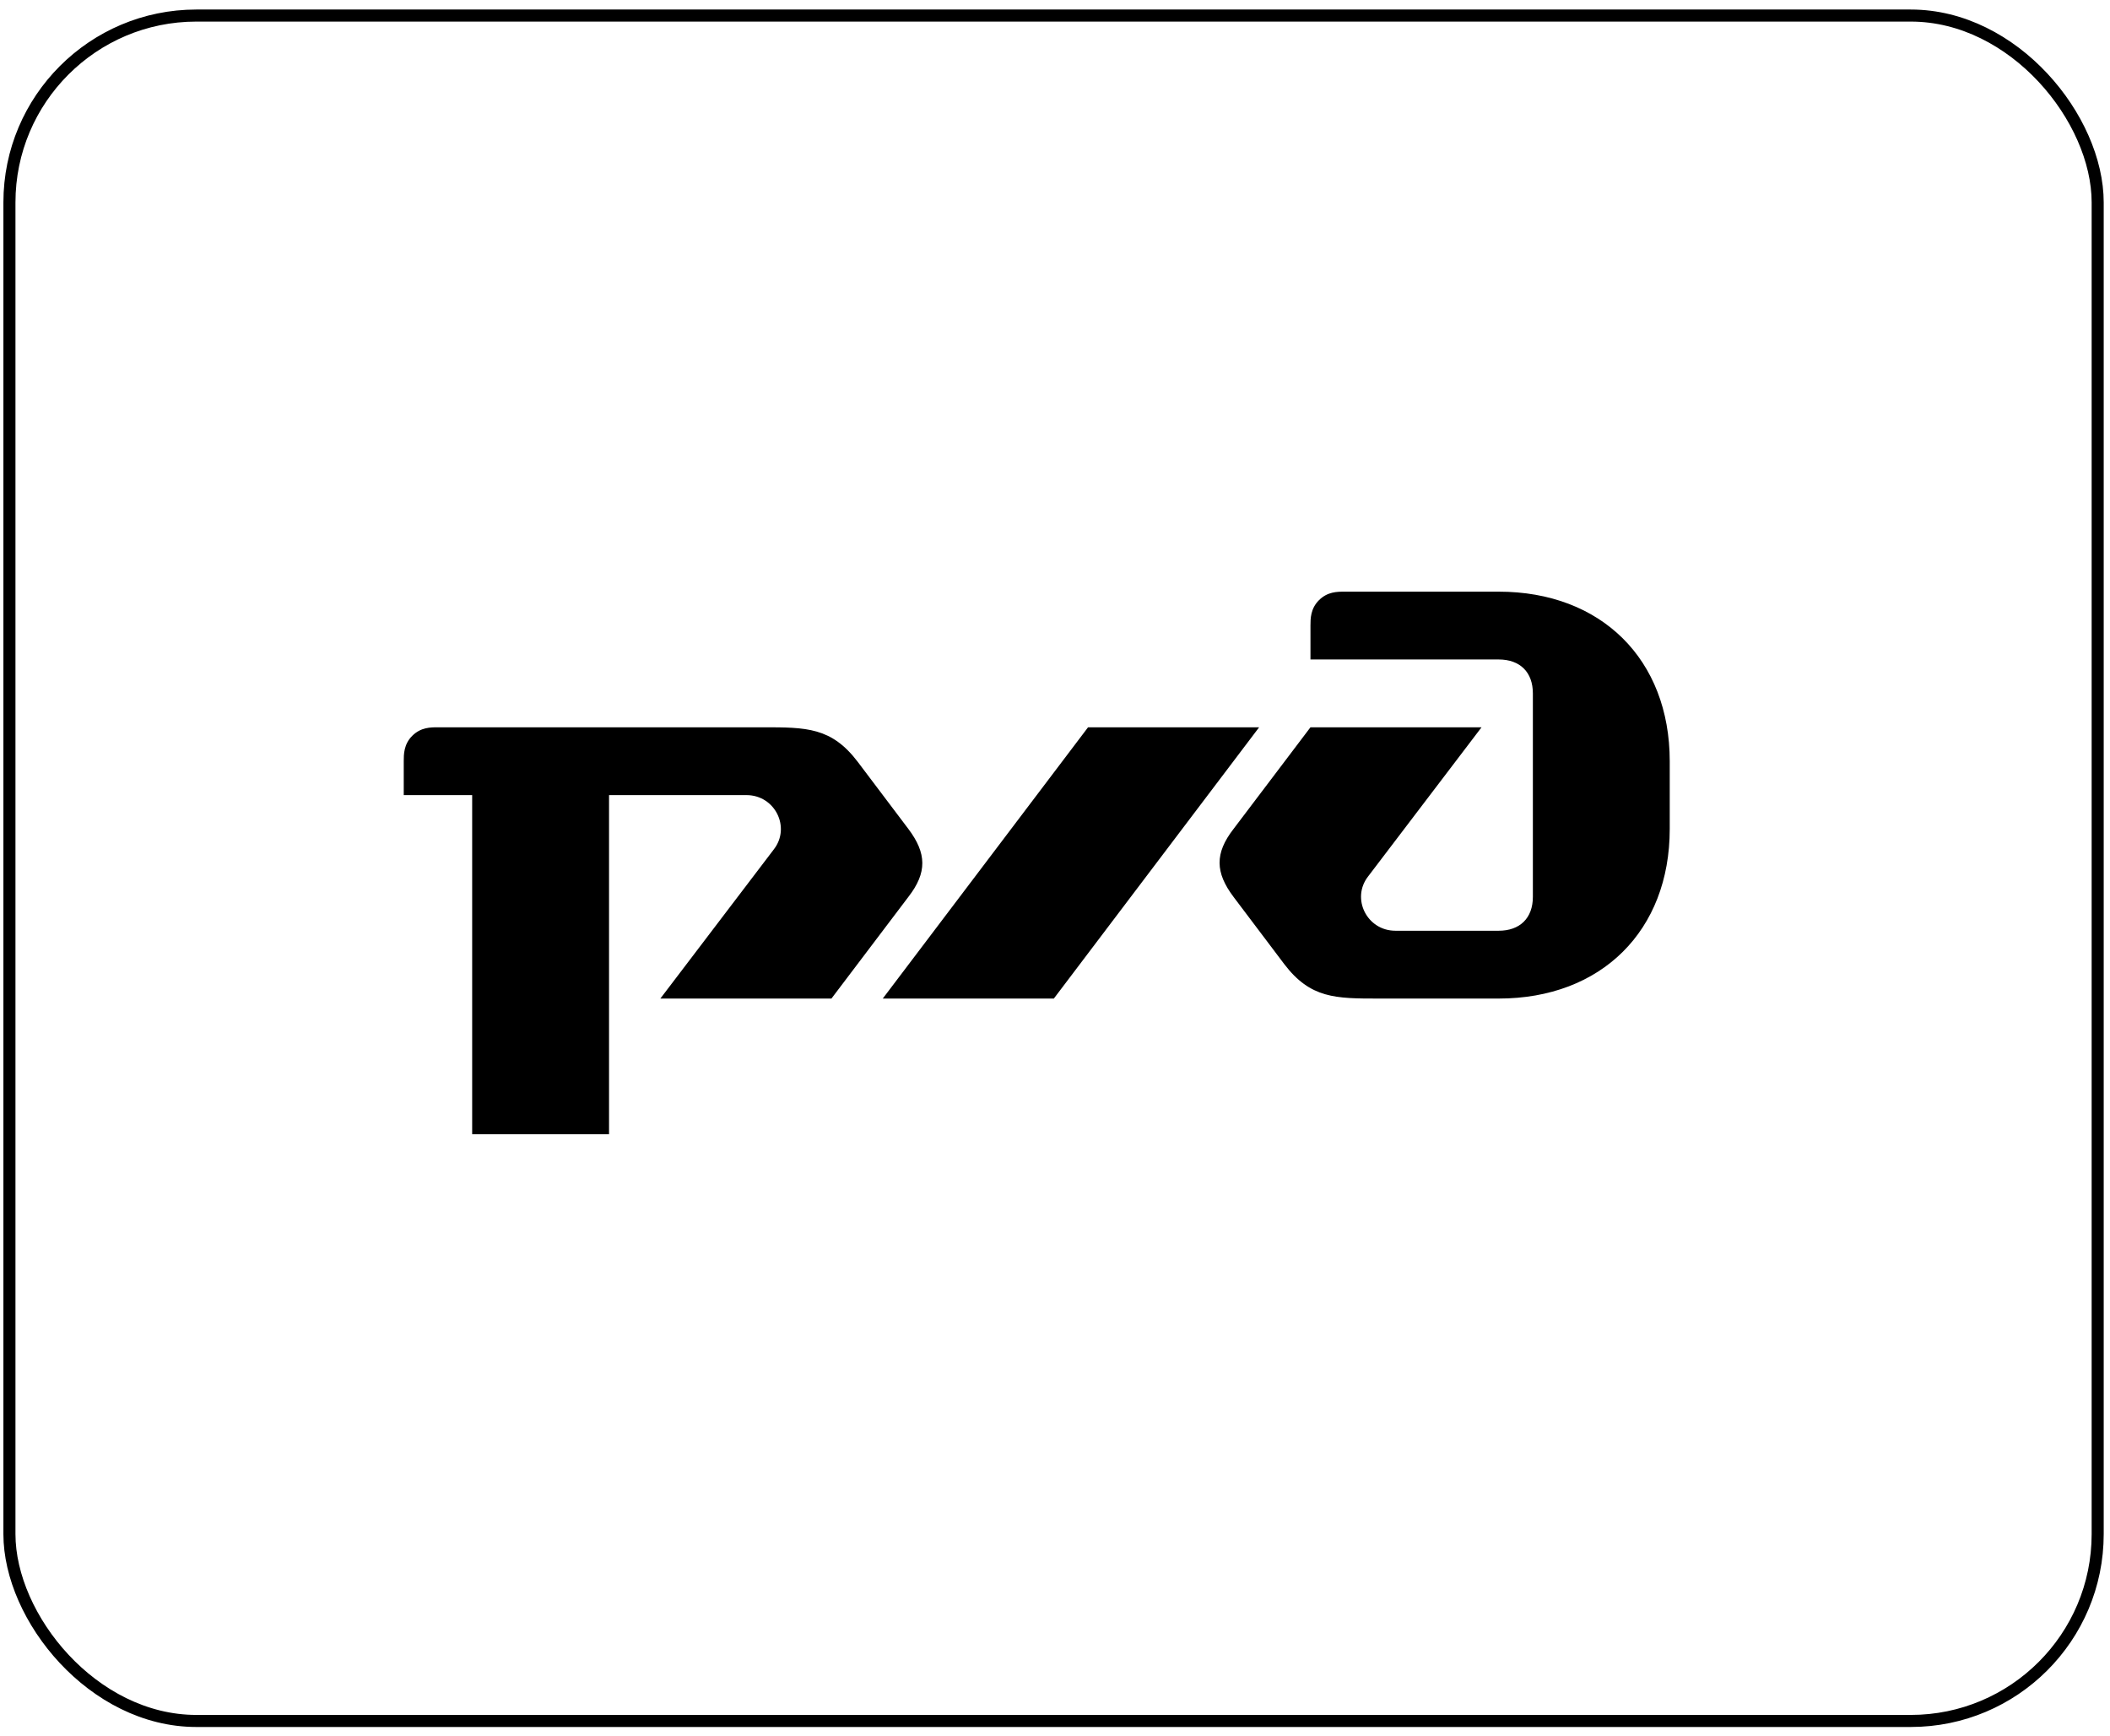 <?xml version="1.0" encoding="UTF-8"?> <svg xmlns="http://www.w3.org/2000/svg" width="175" height="144" viewBox="0 0 175 144" fill="none"> <rect x="0.782" y="1.291" width="173.196" height="141.451" rx="15.5" stroke="black"></rect> <g clip-path="url(#clip0_230_233)"> <path d="M104.431 60.324L87.404 82.824H73.215L90.242 60.324H104.431ZM115.735 77.199C113.371 77.199 112.046 74.527 113.465 72.699L122.877 60.324H108.688L102.303 68.761C100.742 70.777 100.79 72.371 102.303 74.386L106.512 79.964C108.688 82.824 110.769 82.824 114.364 82.824H124.296C132.81 82.824 138.485 77.199 138.485 68.761V63.136C138.485 54.699 132.81 49.074 124.296 49.074H111.526C110.911 49.074 110.107 49.074 109.398 49.777C108.688 50.48 108.688 51.324 108.688 51.886V54.699H124.296C126.094 54.699 127.134 55.777 127.134 57.511V74.386C127.134 76.168 126.046 77.199 124.296 77.199H115.735ZM61.911 65.949C64.276 65.949 65.6 68.621 64.181 70.449L54.769 82.824H68.958L75.344 74.386C76.904 72.371 76.857 70.777 75.344 68.761L71.134 63.183C68.958 60.324 66.877 60.324 63.283 60.324H36.323C35.708 60.324 34.904 60.324 34.195 61.027C33.486 61.73 33.486 62.574 33.486 63.136V65.949H39.161V94.074H50.513V65.949H61.911Z" fill="black"></path> </g> <defs> <clipPath id="clip0_230_233"> <rect width="105" height="45" fill="white" transform="translate(33.486 49.074)"></rect> </clipPath> </defs> </svg> 